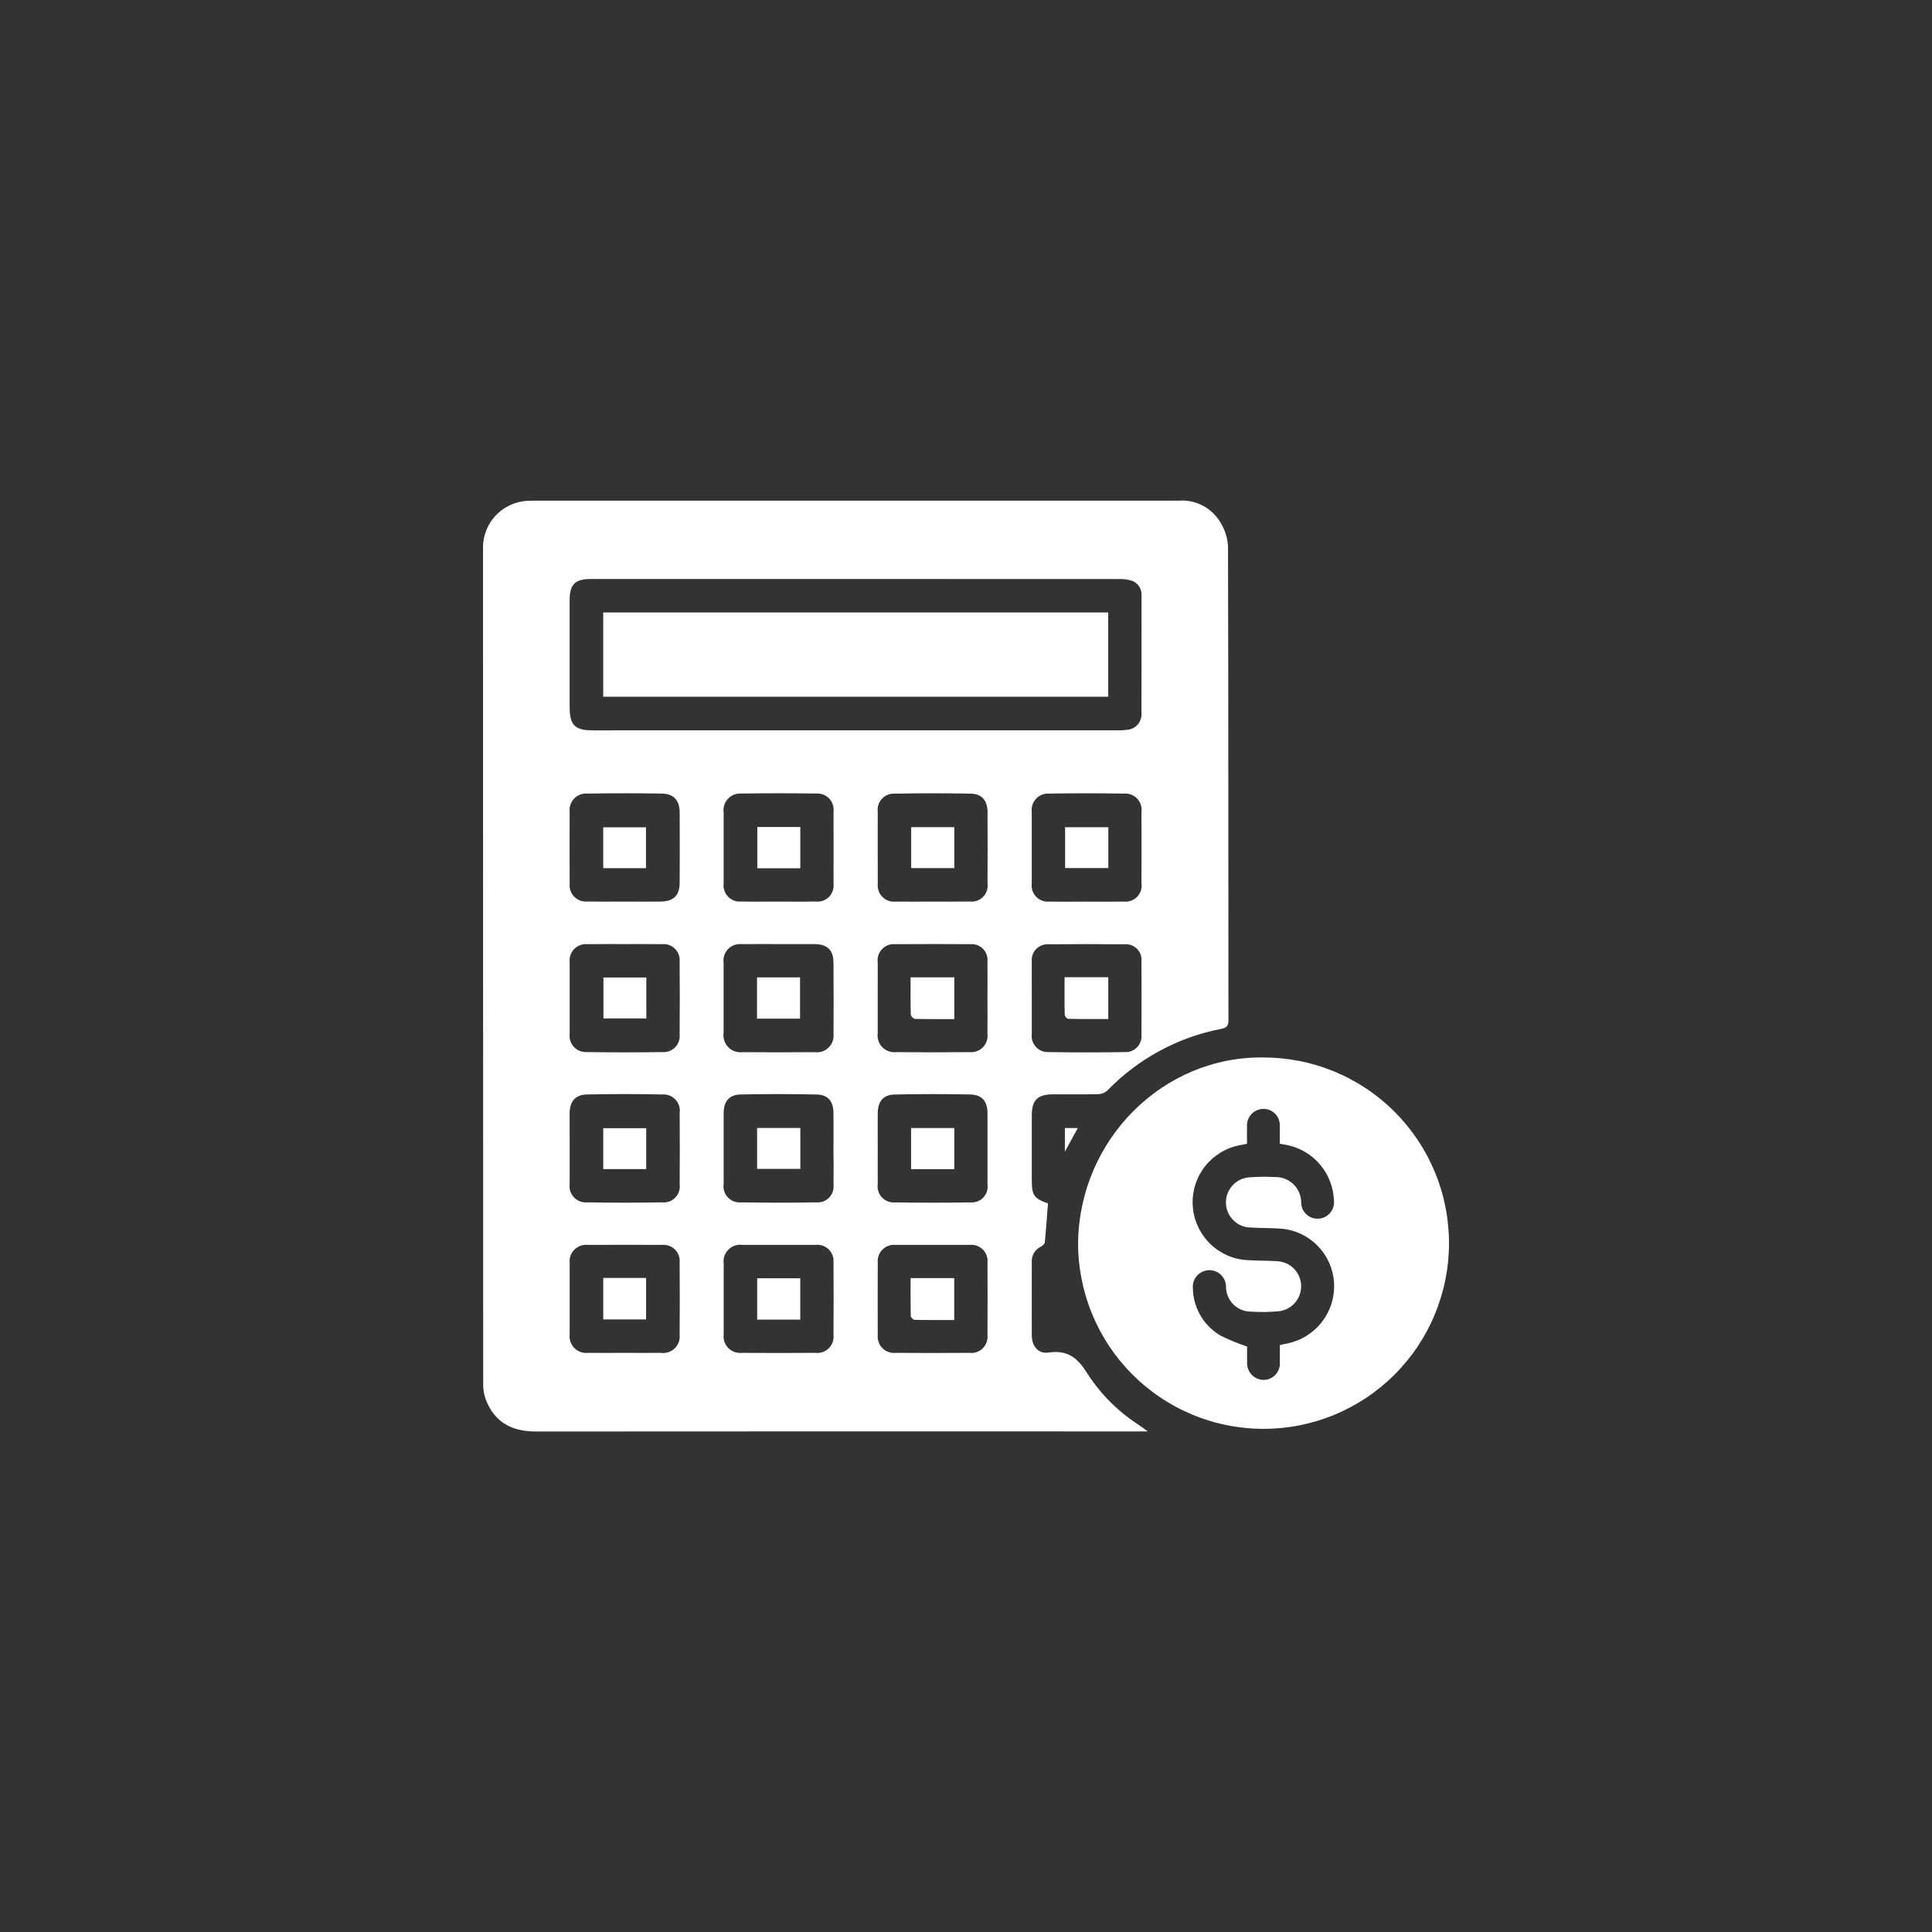 <svg width="50" height="50" viewBox="0 0 50 50" fill="none" xmlns="http://www.w3.org/2000/svg">
<rect x="0" y="0" width="50" height="50" fill="#333333" stroke="none"/>
<path d="M28.146 35.555C27.898 35.148 27.632 34.928 27.133 35.004C26.871 35.045 26.704 34.836 26.703 34.56C26.7 33.929 26.703 33.298 26.703 32.667C26.7 32.626 26.703 32.584 26.712 32.544C26.722 32.503 26.737 32.465 26.758 32.428C26.779 32.392 26.805 32.36 26.836 32.332C26.867 32.303 26.901 32.281 26.939 32.263C26.981 32.24 27.035 32.194 27.039 32.153C27.073 31.818 27.096 31.48 27.122 31.145C26.755 31.012 26.703 30.936 26.703 30.533C26.703 29.978 26.703 29.424 26.703 28.869C26.703 28.47 26.849 28.323 27.256 28.321C27.644 28.319 28.032 28.326 28.419 28.317C28.508 28.315 28.586 28.285 28.654 28.227C28.851 28.023 29.063 27.834 29.29 27.662C29.516 27.49 29.754 27.336 30.004 27.201C30.254 27.065 30.513 26.949 30.78 26.853C31.047 26.757 31.321 26.682 31.6 26.628C31.738 26.602 31.792 26.557 31.792 26.404C31.787 22.321 31.792 18.238 31.781 14.154C31.771 13.938 31.711 13.737 31.602 13.55C31.549 13.454 31.483 13.367 31.405 13.29C31.327 13.212 31.24 13.147 31.144 13.094C31.047 13.042 30.945 13.004 30.837 12.98C30.73 12.957 30.622 12.949 30.512 12.957C24.931 12.959 19.35 12.959 13.769 12.958C13.721 12.958 13.672 12.96 13.624 12.963C13.55 12.968 13.477 12.98 13.405 12.999C13.332 13.018 13.263 13.043 13.195 13.075C13.128 13.107 13.064 13.144 13.003 13.188C12.943 13.231 12.887 13.28 12.835 13.334C12.784 13.388 12.738 13.446 12.697 13.508C12.656 13.571 12.622 13.637 12.593 13.705C12.564 13.774 12.542 13.845 12.526 13.918C12.511 13.991 12.502 14.065 12.5 14.139C12.5 21.378 12.502 28.616 12.505 35.853C12.509 36.028 12.55 36.193 12.628 36.349C12.877 36.863 13.317 37.047 13.87 37.047C19.063 37.044 24.256 37.042 29.449 37.045H29.705C29.596 36.965 29.538 36.922 29.477 36.88C28.939 36.533 28.495 36.092 28.146 35.555ZM29.541 26.777C29.544 26.807 29.544 26.836 29.54 26.866C29.537 26.895 29.53 26.924 29.52 26.953C29.51 26.981 29.498 27.008 29.482 27.033C29.467 27.059 29.448 27.082 29.428 27.104C29.407 27.125 29.384 27.144 29.359 27.16C29.334 27.177 29.308 27.191 29.281 27.201C29.253 27.212 29.224 27.219 29.195 27.224C29.165 27.228 29.135 27.23 29.106 27.228C28.448 27.238 27.791 27.238 27.134 27.228C27.104 27.229 27.073 27.227 27.043 27.222C27.013 27.216 26.984 27.208 26.956 27.196C26.927 27.184 26.901 27.17 26.876 27.152C26.851 27.134 26.828 27.114 26.807 27.091C26.787 27.069 26.769 27.044 26.754 27.017C26.738 26.991 26.727 26.963 26.717 26.934C26.708 26.904 26.703 26.875 26.7 26.844C26.698 26.814 26.698 26.783 26.703 26.753C26.701 26.441 26.703 26.129 26.703 25.818C26.703 25.506 26.7 25.194 26.703 24.883C26.7 24.853 26.7 24.823 26.704 24.794C26.708 24.765 26.714 24.736 26.724 24.708C26.734 24.68 26.747 24.653 26.763 24.628C26.778 24.603 26.797 24.58 26.818 24.559C26.838 24.538 26.861 24.519 26.886 24.503C26.911 24.486 26.937 24.473 26.965 24.463C26.993 24.452 27.021 24.445 27.05 24.441C27.08 24.436 27.109 24.436 27.139 24.438C27.796 24.432 28.453 24.432 29.11 24.438C29.14 24.436 29.169 24.436 29.198 24.441C29.228 24.445 29.256 24.453 29.284 24.463C29.312 24.474 29.338 24.488 29.363 24.504C29.387 24.521 29.41 24.54 29.431 24.561C29.451 24.583 29.469 24.606 29.485 24.631C29.5 24.657 29.512 24.684 29.522 24.712C29.532 24.74 29.538 24.769 29.541 24.799C29.544 24.828 29.544 24.858 29.541 24.887C29.544 25.517 29.544 26.147 29.541 26.777ZM29.541 22.863C29.546 22.894 29.547 22.925 29.544 22.957C29.541 22.988 29.535 23.019 29.525 23.049C29.515 23.079 29.503 23.107 29.486 23.134C29.47 23.161 29.451 23.186 29.429 23.209C29.407 23.231 29.383 23.251 29.356 23.269C29.33 23.286 29.302 23.299 29.272 23.31C29.243 23.321 29.212 23.328 29.181 23.332C29.15 23.336 29.118 23.336 29.087 23.332C28.762 23.339 28.436 23.334 28.112 23.334C27.794 23.334 27.475 23.339 27.157 23.333C27.126 23.336 27.095 23.335 27.063 23.332C27.032 23.328 27.002 23.32 26.972 23.31C26.942 23.299 26.915 23.285 26.888 23.268C26.862 23.251 26.837 23.231 26.816 23.208C26.794 23.186 26.775 23.161 26.759 23.134C26.742 23.107 26.729 23.079 26.719 23.049C26.71 23.019 26.703 22.988 26.7 22.957C26.697 22.925 26.698 22.894 26.702 22.863C26.701 22.247 26.701 21.63 26.702 21.014C26.698 20.982 26.698 20.951 26.701 20.92C26.704 20.888 26.71 20.858 26.72 20.828C26.73 20.797 26.743 20.769 26.759 20.742C26.776 20.715 26.795 20.69 26.817 20.667C26.838 20.644 26.862 20.624 26.889 20.607C26.915 20.589 26.943 20.575 26.972 20.564C27.002 20.553 27.032 20.545 27.064 20.541C27.095 20.537 27.126 20.536 27.158 20.538C27.8 20.528 28.444 20.528 29.088 20.538C29.119 20.536 29.15 20.536 29.182 20.541C29.213 20.545 29.243 20.552 29.273 20.564C29.302 20.575 29.33 20.589 29.356 20.607C29.383 20.624 29.407 20.644 29.429 20.667C29.45 20.69 29.469 20.715 29.485 20.742C29.502 20.769 29.515 20.798 29.524 20.828C29.534 20.858 29.541 20.888 29.543 20.92C29.546 20.951 29.546 20.983 29.541 21.014C29.544 21.63 29.544 22.247 29.541 22.863ZM17.589 34.545C17.592 34.577 17.592 34.609 17.588 34.642C17.584 34.673 17.576 34.705 17.565 34.735C17.554 34.766 17.539 34.794 17.522 34.822C17.504 34.849 17.484 34.873 17.46 34.896C17.437 34.918 17.412 34.938 17.384 34.955C17.356 34.971 17.327 34.985 17.296 34.995C17.266 35.005 17.234 35.011 17.202 35.014C17.17 35.017 17.138 35.016 17.106 35.012C16.788 35.015 16.469 35.012 16.151 35.012C15.84 35.012 15.528 35.015 15.217 35.012C15.185 35.015 15.153 35.015 15.12 35.012C15.089 35.008 15.057 35.001 15.027 34.99C14.996 34.979 14.967 34.965 14.94 34.947C14.913 34.93 14.888 34.91 14.865 34.887C14.842 34.864 14.822 34.839 14.805 34.811C14.788 34.784 14.774 34.755 14.764 34.724C14.753 34.694 14.746 34.662 14.742 34.63C14.739 34.598 14.739 34.566 14.743 34.534C14.741 33.917 14.741 33.3 14.743 32.684C14.74 32.653 14.74 32.621 14.744 32.59C14.747 32.559 14.755 32.528 14.765 32.499C14.776 32.469 14.79 32.441 14.806 32.414C14.823 32.388 14.842 32.363 14.865 32.341C14.887 32.319 14.911 32.299 14.938 32.283C14.964 32.266 14.993 32.252 15.022 32.241C15.052 32.231 15.082 32.223 15.113 32.219C15.144 32.215 15.176 32.215 15.207 32.218C15.85 32.215 16.494 32.215 17.137 32.218C17.168 32.215 17.198 32.216 17.229 32.22C17.259 32.224 17.288 32.231 17.317 32.242C17.346 32.252 17.373 32.266 17.399 32.282C17.425 32.299 17.449 32.318 17.471 32.34C17.492 32.362 17.511 32.386 17.527 32.411C17.544 32.437 17.557 32.465 17.567 32.494C17.578 32.523 17.584 32.552 17.588 32.583C17.592 32.613 17.592 32.644 17.589 32.675C17.594 33.298 17.594 33.922 17.589 34.545ZM14.742 28.812C14.744 28.509 14.886 28.331 15.187 28.325C15.837 28.311 16.487 28.311 17.138 28.325C17.169 28.322 17.201 28.323 17.232 28.328C17.263 28.332 17.294 28.34 17.323 28.351C17.353 28.362 17.381 28.377 17.407 28.395C17.434 28.412 17.457 28.433 17.48 28.456C17.501 28.479 17.52 28.504 17.536 28.531C17.552 28.559 17.565 28.588 17.575 28.618C17.584 28.648 17.59 28.679 17.593 28.71C17.595 28.742 17.594 28.774 17.59 28.805C17.594 29.421 17.594 30.038 17.59 30.654C17.594 30.685 17.594 30.715 17.591 30.746C17.588 30.776 17.582 30.806 17.572 30.835C17.562 30.865 17.55 30.892 17.534 30.918C17.518 30.945 17.499 30.969 17.478 30.991C17.457 31.013 17.434 31.033 17.408 31.05C17.383 31.067 17.355 31.081 17.327 31.091C17.298 31.102 17.268 31.11 17.238 31.114C17.208 31.119 17.177 31.12 17.147 31.117C16.497 31.128 15.846 31.128 15.196 31.117C15.165 31.12 15.133 31.119 15.102 31.115C15.071 31.11 15.04 31.103 15.011 31.091C14.981 31.08 14.953 31.066 14.927 31.049C14.901 31.031 14.877 31.011 14.855 30.988C14.833 30.965 14.814 30.94 14.798 30.913C14.782 30.886 14.769 30.857 14.759 30.827C14.75 30.797 14.743 30.766 14.741 30.735C14.738 30.703 14.739 30.672 14.743 30.64C14.741 30.329 14.743 30.017 14.743 29.705C14.742 29.408 14.741 29.11 14.742 28.812ZM17.589 26.777C17.592 26.806 17.591 26.836 17.587 26.866C17.584 26.896 17.577 26.925 17.567 26.953C17.557 26.981 17.544 27.008 17.528 27.033C17.513 27.059 17.494 27.082 17.474 27.104C17.453 27.125 17.43 27.144 17.405 27.16C17.38 27.177 17.353 27.191 17.325 27.201C17.297 27.212 17.269 27.219 17.239 27.224C17.21 27.228 17.18 27.23 17.15 27.228C16.493 27.237 15.836 27.237 15.179 27.228C15.148 27.229 15.118 27.227 15.088 27.222C15.057 27.216 15.028 27.208 14.999 27.196C14.971 27.184 14.944 27.17 14.919 27.152C14.894 27.135 14.871 27.115 14.85 27.092C14.83 27.069 14.812 27.045 14.796 27.018C14.781 26.991 14.769 26.964 14.759 26.934C14.75 26.905 14.744 26.875 14.741 26.845C14.739 26.814 14.739 26.784 14.743 26.753C14.741 26.137 14.741 25.52 14.743 24.904C14.739 24.872 14.739 24.841 14.743 24.81C14.746 24.778 14.753 24.748 14.763 24.718C14.774 24.688 14.787 24.66 14.804 24.633C14.82 24.607 14.839 24.582 14.861 24.559C14.884 24.537 14.908 24.517 14.934 24.5C14.961 24.483 14.989 24.469 15.018 24.459C15.048 24.448 15.078 24.44 15.11 24.436C15.141 24.432 15.172 24.432 15.203 24.435C15.528 24.43 15.853 24.433 16.178 24.433C16.497 24.433 16.815 24.43 17.133 24.435C17.164 24.432 17.194 24.432 17.224 24.436C17.255 24.439 17.285 24.446 17.313 24.456C17.342 24.466 17.37 24.48 17.396 24.496C17.422 24.512 17.446 24.531 17.468 24.553C17.489 24.574 17.508 24.598 17.525 24.624C17.542 24.649 17.555 24.677 17.566 24.706C17.576 24.735 17.583 24.764 17.587 24.794C17.591 24.825 17.592 24.855 17.589 24.886C17.594 25.516 17.594 26.146 17.589 26.777ZM14.743 21.015C14.739 20.983 14.739 20.952 14.742 20.921C14.745 20.889 14.751 20.858 14.762 20.828C14.772 20.798 14.785 20.77 14.801 20.743C14.818 20.716 14.836 20.691 14.858 20.668C14.88 20.645 14.904 20.625 14.93 20.607C14.957 20.59 14.985 20.576 15.014 20.564C15.044 20.553 15.074 20.545 15.105 20.541C15.137 20.536 15.168 20.535 15.2 20.538C15.843 20.527 16.486 20.527 17.13 20.538C17.439 20.543 17.589 20.715 17.59 21.031C17.593 21.634 17.593 22.237 17.59 22.839C17.589 23.177 17.434 23.329 17.092 23.333C16.781 23.336 16.47 23.333 16.158 23.333C15.84 23.333 15.522 23.337 15.204 23.331C15.172 23.334 15.141 23.333 15.11 23.329C15.079 23.325 15.048 23.318 15.019 23.308C14.989 23.297 14.961 23.283 14.935 23.266C14.908 23.249 14.884 23.23 14.862 23.207C14.84 23.185 14.82 23.16 14.804 23.134C14.787 23.107 14.774 23.078 14.764 23.049C14.753 23.019 14.746 22.988 14.743 22.957C14.739 22.926 14.739 22.895 14.743 22.863C14.74 22.248 14.74 21.631 14.743 21.015ZM21.57 34.549C21.574 34.58 21.574 34.611 21.57 34.642C21.567 34.673 21.56 34.704 21.549 34.734C21.539 34.764 21.525 34.792 21.509 34.818C21.492 34.845 21.472 34.87 21.45 34.892C21.428 34.914 21.403 34.934 21.377 34.95C21.35 34.967 21.322 34.98 21.292 34.991C21.263 35.001 21.232 35.008 21.201 35.012C21.17 35.015 21.139 35.015 21.107 35.012C20.471 35.016 19.834 35.016 19.198 35.012C19.166 35.015 19.134 35.015 19.102 35.011C19.07 35.007 19.038 35 19.008 34.989C18.977 34.978 18.949 34.964 18.921 34.946C18.894 34.929 18.869 34.908 18.847 34.885C18.824 34.862 18.805 34.837 18.788 34.809C18.771 34.781 18.757 34.752 18.747 34.721C18.737 34.69 18.73 34.659 18.727 34.627C18.724 34.594 18.725 34.562 18.729 34.53C18.727 33.921 18.727 33.311 18.729 32.701C18.724 32.669 18.724 32.636 18.727 32.602C18.73 32.569 18.737 32.537 18.748 32.505C18.759 32.474 18.773 32.444 18.791 32.416C18.808 32.388 18.829 32.362 18.852 32.339C18.876 32.315 18.902 32.295 18.93 32.278C18.959 32.26 18.988 32.246 19.02 32.235C19.052 32.225 19.084 32.218 19.117 32.215C19.15 32.212 19.183 32.213 19.216 32.218C19.527 32.215 19.838 32.218 20.15 32.218C20.468 32.218 20.786 32.215 21.104 32.218C21.136 32.214 21.167 32.214 21.198 32.217C21.23 32.221 21.26 32.227 21.29 32.237C21.319 32.248 21.348 32.261 21.374 32.278C21.401 32.294 21.426 32.313 21.448 32.336C21.47 32.358 21.49 32.382 21.507 32.409C21.524 32.435 21.538 32.463 21.548 32.493C21.559 32.523 21.566 32.553 21.57 32.584C21.573 32.616 21.573 32.647 21.57 32.678C21.575 33.302 21.575 33.925 21.57 34.549ZM21.57 30.653C21.574 30.683 21.575 30.714 21.572 30.744C21.569 30.775 21.563 30.805 21.554 30.834C21.544 30.863 21.532 30.891 21.516 30.917C21.5 30.944 21.482 30.968 21.461 30.991C21.439 31.013 21.416 31.032 21.391 31.05C21.365 31.067 21.338 31.081 21.309 31.091C21.281 31.102 21.251 31.11 21.221 31.115C21.19 31.119 21.16 31.12 21.129 31.117C20.48 31.128 19.829 31.128 19.179 31.117C19.148 31.12 19.116 31.12 19.085 31.115C19.054 31.111 19.023 31.103 18.994 31.092C18.964 31.081 18.936 31.067 18.91 31.049C18.884 31.032 18.86 31.012 18.838 30.989C18.816 30.966 18.797 30.941 18.781 30.913C18.765 30.886 18.752 30.858 18.743 30.827C18.733 30.797 18.727 30.767 18.725 30.735C18.722 30.703 18.723 30.672 18.728 30.641C18.726 30.032 18.726 29.422 18.728 28.812C18.728 28.506 18.868 28.331 19.17 28.325C19.826 28.311 20.484 28.311 21.141 28.326C21.433 28.333 21.567 28.505 21.57 28.803C21.574 29.115 21.57 29.426 21.57 29.738C21.573 30.043 21.576 30.348 21.572 30.653H21.57ZM21.57 26.742C21.575 26.775 21.575 26.808 21.572 26.842C21.569 26.875 21.562 26.907 21.552 26.939C21.541 26.971 21.527 27 21.51 27.029C21.492 27.057 21.472 27.083 21.448 27.107C21.425 27.13 21.399 27.151 21.371 27.169C21.343 27.186 21.312 27.2 21.281 27.211C21.25 27.222 21.217 27.229 21.184 27.232C21.151 27.235 21.118 27.234 21.085 27.23C20.462 27.235 19.84 27.235 19.217 27.23C19.183 27.234 19.149 27.234 19.115 27.231C19.081 27.227 19.049 27.22 19.016 27.208C18.984 27.197 18.954 27.182 18.925 27.164C18.896 27.145 18.87 27.124 18.846 27.099C18.822 27.075 18.802 27.048 18.784 27.018C18.767 26.989 18.753 26.958 18.743 26.926C18.732 26.893 18.726 26.86 18.723 26.826C18.72 26.792 18.722 26.758 18.727 26.724C18.726 26.122 18.726 25.519 18.727 24.916C18.723 24.884 18.722 24.852 18.725 24.82C18.727 24.788 18.734 24.756 18.744 24.726C18.754 24.695 18.767 24.665 18.784 24.638C18.8 24.61 18.82 24.585 18.843 24.561C18.865 24.538 18.89 24.518 18.917 24.5C18.944 24.483 18.973 24.468 19.003 24.457C19.034 24.447 19.065 24.439 19.097 24.435C19.129 24.431 19.161 24.431 19.193 24.434C19.512 24.43 19.83 24.433 20.148 24.433C20.459 24.433 20.77 24.431 21.082 24.433C21.415 24.438 21.568 24.587 21.57 24.913C21.574 25.523 21.575 26.133 21.572 26.742H21.57ZM21.57 22.864C21.574 22.896 21.575 22.927 21.572 22.958C21.569 22.99 21.562 23.02 21.552 23.05C21.543 23.08 21.529 23.109 21.513 23.136C21.497 23.163 21.477 23.187 21.455 23.21C21.433 23.232 21.409 23.252 21.382 23.269C21.356 23.286 21.328 23.3 21.298 23.31C21.268 23.321 21.238 23.328 21.206 23.331C21.175 23.335 21.144 23.335 21.112 23.331C20.788 23.338 20.462 23.333 20.137 23.333C19.819 23.333 19.501 23.338 19.183 23.331C19.151 23.334 19.12 23.334 19.089 23.33C19.058 23.326 19.027 23.318 18.998 23.307C18.969 23.296 18.941 23.282 18.914 23.265C18.888 23.248 18.864 23.228 18.842 23.205C18.82 23.183 18.801 23.158 18.785 23.131C18.769 23.104 18.756 23.075 18.746 23.045C18.736 23.015 18.729 22.985 18.726 22.954C18.723 22.922 18.724 22.891 18.728 22.86C18.726 22.25 18.726 21.641 18.728 21.032C18.723 20.999 18.722 20.967 18.724 20.934C18.727 20.902 18.733 20.871 18.742 20.84C18.752 20.809 18.765 20.779 18.781 20.751C18.797 20.723 18.816 20.697 18.839 20.673C18.861 20.649 18.885 20.628 18.912 20.61C18.939 20.592 18.967 20.577 18.997 20.565C19.028 20.553 19.059 20.545 19.091 20.541C19.123 20.536 19.155 20.535 19.187 20.537C19.831 20.527 20.474 20.527 21.117 20.537C21.149 20.535 21.18 20.535 21.212 20.54C21.243 20.544 21.273 20.552 21.303 20.563C21.332 20.574 21.36 20.588 21.387 20.606C21.413 20.623 21.437 20.644 21.459 20.666C21.481 20.689 21.5 20.714 21.516 20.741C21.532 20.769 21.545 20.798 21.554 20.828C21.564 20.858 21.57 20.889 21.573 20.92C21.576 20.951 21.575 20.983 21.571 21.014C21.574 21.631 21.574 22.248 21.572 22.864H21.57ZM15.354 18.902C14.872 18.902 14.742 18.77 14.742 18.285V15.541C14.742 15.122 14.879 14.984 15.304 14.984C17.587 14.983 19.871 14.983 22.155 14.984C24.418 14.984 26.681 14.985 28.945 14.986C29.069 14.98 29.191 14.996 29.309 15.035C29.346 15.051 29.38 15.072 29.41 15.097C29.441 15.124 29.467 15.154 29.488 15.188C29.509 15.223 29.524 15.259 29.533 15.298C29.543 15.338 29.546 15.377 29.542 15.417C29.542 16.429 29.544 17.441 29.541 18.453C29.543 18.48 29.543 18.506 29.54 18.533C29.536 18.56 29.531 18.587 29.522 18.612C29.514 18.638 29.503 18.662 29.489 18.686C29.476 18.709 29.461 18.731 29.443 18.752C29.425 18.772 29.405 18.79 29.384 18.807C29.362 18.823 29.34 18.837 29.315 18.849C29.291 18.86 29.266 18.87 29.239 18.876C29.213 18.883 29.187 18.887 29.16 18.888C29.084 18.899 29.009 18.903 28.933 18.901C24.406 18.902 19.88 18.902 15.354 18.902ZM22.716 24.919C22.711 24.887 22.71 24.855 22.712 24.823C22.714 24.791 22.721 24.759 22.73 24.728C22.74 24.697 22.753 24.668 22.77 24.64C22.786 24.612 22.805 24.586 22.828 24.563C22.85 24.54 22.875 24.519 22.902 24.501C22.929 24.484 22.958 24.469 22.988 24.458C23.019 24.447 23.05 24.439 23.082 24.436C23.114 24.432 23.146 24.432 23.178 24.435C23.822 24.431 24.465 24.431 25.108 24.435C25.139 24.433 25.169 24.433 25.199 24.437C25.23 24.441 25.259 24.448 25.288 24.459C25.317 24.469 25.343 24.482 25.369 24.499C25.395 24.515 25.419 24.535 25.44 24.556C25.461 24.578 25.48 24.602 25.496 24.628C25.512 24.654 25.525 24.681 25.535 24.71C25.545 24.739 25.552 24.769 25.555 24.799C25.559 24.829 25.559 24.86 25.555 24.89C25.559 25.202 25.555 25.513 25.555 25.825C25.555 26.137 25.558 26.448 25.555 26.76C25.559 26.791 25.559 26.823 25.555 26.854C25.552 26.886 25.545 26.916 25.535 26.946C25.524 26.976 25.511 27.004 25.495 27.031C25.478 27.058 25.459 27.082 25.436 27.105C25.415 27.127 25.39 27.147 25.364 27.164C25.337 27.181 25.309 27.195 25.279 27.205C25.25 27.216 25.219 27.223 25.188 27.227C25.157 27.231 25.125 27.232 25.094 27.229C24.458 27.236 23.822 27.236 23.185 27.229C23.153 27.232 23.121 27.232 23.089 27.228C23.057 27.224 23.025 27.216 22.995 27.205C22.965 27.195 22.936 27.18 22.909 27.163C22.881 27.145 22.857 27.125 22.834 27.102C22.811 27.078 22.791 27.053 22.774 27.025C22.758 26.998 22.744 26.969 22.734 26.938C22.724 26.907 22.717 26.876 22.714 26.843C22.71 26.811 22.711 26.779 22.715 26.747C22.714 26.137 22.714 25.529 22.716 24.919ZM22.716 21.009C22.712 20.979 22.711 20.948 22.714 20.918C22.717 20.887 22.723 20.857 22.733 20.828C22.742 20.798 22.755 20.77 22.77 20.744C22.786 20.717 22.804 20.693 22.826 20.671C22.847 20.648 22.87 20.628 22.895 20.611C22.921 20.594 22.948 20.579 22.976 20.568C23.005 20.556 23.035 20.549 23.065 20.544C23.095 20.539 23.126 20.538 23.157 20.54C23.813 20.527 24.47 20.527 25.128 20.54C25.415 20.546 25.556 20.721 25.557 21.017C25.56 21.633 25.56 22.25 25.557 22.866C25.561 22.897 25.562 22.928 25.559 22.96C25.556 22.991 25.549 23.022 25.539 23.052C25.529 23.082 25.516 23.11 25.5 23.137C25.483 23.164 25.464 23.188 25.442 23.21C25.42 23.233 25.395 23.253 25.369 23.27C25.342 23.287 25.314 23.3 25.284 23.311C25.255 23.321 25.224 23.328 25.193 23.332C25.162 23.335 25.131 23.335 25.099 23.331C24.774 23.337 24.449 23.333 24.124 23.333C23.812 23.333 23.501 23.337 23.19 23.333C23.158 23.337 23.126 23.337 23.094 23.334C23.061 23.331 23.03 23.324 22.999 23.314C22.969 23.303 22.94 23.29 22.912 23.273C22.885 23.255 22.86 23.235 22.837 23.212C22.814 23.19 22.794 23.164 22.777 23.137C22.76 23.109 22.746 23.08 22.736 23.05C22.726 23.019 22.719 22.988 22.716 22.955C22.713 22.923 22.713 22.891 22.717 22.859C22.715 22.242 22.714 21.625 22.716 21.009ZM22.716 28.813C22.717 28.505 22.854 28.332 23.157 28.326C23.807 28.311 24.458 28.312 25.108 28.325C25.413 28.331 25.555 28.499 25.556 28.804C25.558 29.421 25.558 30.037 25.556 30.654C25.56 30.684 25.561 30.715 25.559 30.745C25.556 30.776 25.55 30.806 25.541 30.835C25.531 30.864 25.519 30.892 25.503 30.919C25.487 30.945 25.469 30.97 25.448 30.992C25.427 31.014 25.403 31.034 25.378 31.051C25.352 31.067 25.325 31.081 25.297 31.092C25.268 31.103 25.238 31.111 25.208 31.115C25.177 31.119 25.147 31.12 25.116 31.118C24.466 31.128 23.816 31.128 23.166 31.118C23.134 31.121 23.103 31.12 23.072 31.116C23.041 31.111 23.01 31.104 22.98 31.092C22.951 31.081 22.923 31.067 22.897 31.05C22.871 31.032 22.847 31.012 22.825 30.989C22.803 30.966 22.784 30.941 22.768 30.913C22.753 30.886 22.74 30.858 22.731 30.827C22.721 30.797 22.715 30.766 22.713 30.735C22.71 30.703 22.711 30.672 22.716 30.641C22.714 30.329 22.716 30.017 22.716 29.706C22.715 29.408 22.714 29.111 22.716 28.813ZM25.556 34.551C25.559 34.582 25.559 34.613 25.555 34.645C25.552 34.676 25.545 34.706 25.534 34.736C25.524 34.766 25.51 34.794 25.493 34.82C25.476 34.847 25.457 34.871 25.434 34.894C25.412 34.916 25.388 34.935 25.361 34.952C25.334 34.968 25.306 34.982 25.276 34.992C25.246 35.002 25.216 35.009 25.184 35.013C25.153 35.016 25.122 35.016 25.091 35.012C24.455 35.016 23.818 35.016 23.181 35.012C23.15 35.015 23.119 35.015 23.088 35.012C23.056 35.008 23.026 35.001 22.996 34.99C22.967 34.98 22.939 34.966 22.912 34.95C22.885 34.933 22.861 34.914 22.839 34.891C22.816 34.869 22.797 34.845 22.78 34.818C22.763 34.792 22.75 34.764 22.739 34.734C22.728 34.704 22.721 34.674 22.717 34.643C22.713 34.612 22.713 34.581 22.716 34.549C22.714 33.926 22.714 33.302 22.716 32.679C22.713 32.648 22.714 32.616 22.718 32.585C22.722 32.554 22.729 32.524 22.74 32.494C22.75 32.465 22.764 32.436 22.781 32.41C22.798 32.383 22.818 32.359 22.84 32.337C22.863 32.315 22.887 32.296 22.914 32.279C22.94 32.263 22.968 32.249 22.998 32.239C23.028 32.229 23.058 32.222 23.089 32.218C23.121 32.215 23.152 32.215 23.183 32.218C23.501 32.215 23.819 32.218 24.138 32.218C24.456 32.218 24.774 32.215 25.092 32.218C25.123 32.215 25.155 32.215 25.186 32.218C25.217 32.221 25.248 32.228 25.277 32.239C25.307 32.249 25.335 32.262 25.362 32.279C25.389 32.296 25.413 32.315 25.435 32.337C25.458 32.36 25.477 32.384 25.494 32.411C25.511 32.437 25.524 32.466 25.535 32.495C25.545 32.525 25.552 32.555 25.556 32.587C25.559 32.618 25.559 32.649 25.556 32.681C25.559 33.304 25.559 33.927 25.556 34.551ZM32.713 27.367C30.107 27.325 27.937 29.484 27.901 32.157C27.9 32.315 27.907 32.472 27.922 32.628C27.937 32.785 27.96 32.941 27.99 33.095C28.02 33.249 28.058 33.402 28.103 33.553C28.148 33.704 28.2 33.852 28.26 33.998C28.32 34.143 28.386 34.285 28.46 34.425C28.534 34.563 28.614 34.699 28.701 34.83C28.788 34.961 28.881 35.088 28.98 35.21C29.08 35.332 29.185 35.448 29.296 35.56C29.407 35.672 29.522 35.778 29.644 35.878C29.765 35.978 29.891 36.073 30.021 36.16C30.151 36.248 30.286 36.329 30.424 36.404C30.563 36.479 30.705 36.546 30.85 36.607C30.994 36.668 31.142 36.721 31.293 36.767C31.443 36.814 31.595 36.852 31.749 36.883C31.903 36.915 32.059 36.938 32.215 36.954C32.371 36.97 32.528 36.978 32.686 36.979C32.843 36.979 32.999 36.972 33.156 36.957C33.313 36.942 33.468 36.92 33.622 36.889C33.776 36.859 33.929 36.821 34.08 36.776C34.23 36.731 34.378 36.678 34.524 36.619C34.669 36.559 34.811 36.492 34.95 36.418C35.089 36.344 35.224 36.264 35.355 36.177C35.486 36.09 35.612 35.996 35.734 35.897C35.856 35.797 35.973 35.692 36.084 35.581C36.196 35.47 36.301 35.354 36.401 35.233C36.502 35.111 36.596 34.985 36.683 34.855C36.771 34.724 36.852 34.589 36.927 34.451C37.001 34.312 37.069 34.17 37.129 34.025C37.19 33.88 37.243 33.732 37.289 33.581C37.335 33.431 37.374 33.279 37.405 33.124C37.436 32.97 37.46 32.814 37.476 32.658C37.491 32.502 37.5 32.344 37.5 32.187C37.501 32.029 37.493 31.872 37.478 31.716C37.463 31.559 37.441 31.403 37.41 31.249C37.38 31.094 37.343 30.942 37.297 30.791C37.252 30.64 37.2 30.492 37.14 30.347C37.08 30.201 37.013 30.059 36.94 29.92C36.866 29.781 36.785 29.645 36.698 29.514C36.611 29.383 36.518 29.257 36.419 29.135C36.319 29.013 36.215 28.896 36.103 28.785C35.993 28.673 35.877 28.567 35.755 28.467C35.634 28.366 35.508 28.272 35.378 28.185C35.247 28.097 35.113 28.016 34.974 27.941C34.836 27.866 34.694 27.799 34.549 27.738C34.404 27.678 34.256 27.624 34.106 27.578C33.955 27.532 33.803 27.493 33.649 27.462C33.495 27.431 33.34 27.408 33.184 27.392C33.027 27.376 32.87 27.368 32.713 27.367ZM33.328 34.766C33.267 34.777 33.207 34.792 33.122 34.811C33.122 34.962 33.125 35.112 33.122 35.262C33.124 35.291 33.123 35.319 33.119 35.348C33.115 35.377 33.108 35.404 33.098 35.431C33.089 35.458 33.076 35.484 33.061 35.509C33.046 35.533 33.029 35.556 33.01 35.577C32.99 35.598 32.969 35.617 32.945 35.634C32.922 35.65 32.897 35.664 32.871 35.676C32.844 35.688 32.817 35.696 32.789 35.703C32.761 35.709 32.733 35.712 32.704 35.712C32.675 35.712 32.645 35.709 32.617 35.703C32.588 35.696 32.56 35.687 32.533 35.676C32.506 35.664 32.48 35.649 32.456 35.632C32.432 35.615 32.41 35.596 32.39 35.574C32.37 35.552 32.352 35.529 32.337 35.504C32.321 35.478 32.309 35.452 32.299 35.424C32.289 35.396 32.282 35.368 32.278 35.339C32.274 35.309 32.273 35.28 32.275 35.25C32.272 35.106 32.275 34.959 32.275 34.848C32.038 34.77 31.809 34.675 31.587 34.565C31.48 34.502 31.383 34.427 31.295 34.34C31.207 34.252 31.132 34.155 31.07 34.048C31.007 33.942 30.959 33.828 30.925 33.709C30.892 33.59 30.874 33.469 30.872 33.345C30.869 33.316 30.869 33.287 30.872 33.258C30.875 33.23 30.881 33.201 30.889 33.174C30.898 33.146 30.909 33.12 30.923 33.094C30.937 33.069 30.953 33.045 30.972 33.023C30.991 33.001 31.012 32.981 31.034 32.964C31.057 32.946 31.081 32.93 31.107 32.917C31.133 32.904 31.16 32.894 31.188 32.887C31.216 32.879 31.244 32.874 31.273 32.873C31.302 32.871 31.33 32.872 31.359 32.876C31.388 32.88 31.416 32.887 31.443 32.897C31.47 32.906 31.496 32.919 31.521 32.933C31.546 32.948 31.569 32.965 31.59 32.985C31.611 33.005 31.63 33.026 31.647 33.05C31.665 33.073 31.679 33.098 31.691 33.124C31.703 33.151 31.712 33.178 31.718 33.206C31.725 33.234 31.729 33.263 31.729 33.292C31.729 33.334 31.732 33.376 31.74 33.419C31.748 33.46 31.759 33.501 31.776 33.541C31.791 33.58 31.811 33.618 31.834 33.654C31.858 33.689 31.884 33.722 31.914 33.753C31.944 33.783 31.977 33.81 32.012 33.834C32.047 33.858 32.085 33.878 32.124 33.895C32.163 33.911 32.204 33.923 32.245 33.932C32.287 33.94 32.33 33.944 32.372 33.944C32.607 33.961 32.842 33.958 33.076 33.936C33.117 33.933 33.158 33.926 33.197 33.915C33.237 33.904 33.276 33.889 33.313 33.871C33.35 33.853 33.385 33.831 33.417 33.806C33.45 33.781 33.48 33.753 33.508 33.722C33.535 33.692 33.559 33.659 33.581 33.623C33.602 33.588 33.62 33.551 33.634 33.512C33.648 33.473 33.658 33.434 33.665 33.393C33.672 33.352 33.674 33.311 33.673 33.27C33.672 33.229 33.667 33.188 33.658 33.148C33.649 33.107 33.636 33.068 33.62 33.03C33.603 32.992 33.584 32.956 33.56 32.922C33.537 32.888 33.511 32.856 33.482 32.828C33.453 32.798 33.421 32.773 33.386 32.749C33.352 32.726 33.316 32.707 33.278 32.691C33.24 32.675 33.201 32.662 33.161 32.654C33.121 32.645 33.08 32.64 33.039 32.639C32.748 32.621 32.458 32.631 32.169 32.603C32.082 32.591 31.996 32.572 31.912 32.545C31.828 32.519 31.747 32.485 31.669 32.444C31.591 32.403 31.517 32.356 31.448 32.302C31.378 32.248 31.313 32.188 31.254 32.123C31.195 32.058 31.142 31.988 31.095 31.913C31.048 31.838 31.008 31.76 30.975 31.679C30.942 31.597 30.916 31.513 30.898 31.427C30.879 31.341 30.869 31.253 30.866 31.165C30.862 31.077 30.867 30.989 30.88 30.902C30.892 30.815 30.912 30.729 30.939 30.646C30.967 30.562 31.001 30.481 31.043 30.403C31.084 30.326 31.132 30.252 31.187 30.183C31.242 30.113 31.302 30.05 31.368 29.991C31.433 29.933 31.504 29.88 31.578 29.834C31.654 29.788 31.732 29.748 31.814 29.716C31.896 29.684 31.98 29.659 32.066 29.641C32.127 29.63 32.188 29.619 32.272 29.602C32.272 29.439 32.27 29.294 32.272 29.149C32.27 29.12 32.272 29.092 32.276 29.064C32.28 29.035 32.287 29.007 32.297 28.98C32.307 28.954 32.319 28.928 32.334 28.903C32.348 28.879 32.366 28.856 32.385 28.835C32.405 28.814 32.426 28.795 32.449 28.778C32.473 28.762 32.497 28.747 32.523 28.736C32.55 28.724 32.577 28.715 32.605 28.709C32.632 28.702 32.661 28.699 32.69 28.698C32.718 28.697 32.747 28.7 32.775 28.704C32.803 28.709 32.831 28.717 32.858 28.728C32.884 28.738 32.91 28.752 32.934 28.768C32.958 28.784 32.98 28.802 33 28.822C33.02 28.843 33.038 28.865 33.054 28.889C33.069 28.913 33.082 28.939 33.093 28.966C33.103 28.992 33.11 29.02 33.115 29.049C33.12 29.077 33.122 29.105 33.12 29.134C33.125 29.285 33.12 29.437 33.12 29.599C33.21 29.617 33.285 29.629 33.358 29.644C33.438 29.663 33.516 29.689 33.592 29.72C33.667 29.752 33.74 29.79 33.81 29.833C33.88 29.877 33.946 29.926 34.007 29.98C34.069 30.035 34.126 30.094 34.178 30.157C34.23 30.221 34.277 30.288 34.319 30.359C34.36 30.43 34.395 30.505 34.424 30.582C34.453 30.659 34.476 30.737 34.492 30.818C34.509 30.899 34.519 30.98 34.522 31.062C34.525 31.092 34.526 31.121 34.523 31.151C34.521 31.18 34.516 31.209 34.507 31.237C34.498 31.265 34.487 31.292 34.473 31.318C34.459 31.345 34.442 31.369 34.423 31.391C34.404 31.413 34.382 31.434 34.359 31.451C34.335 31.47 34.31 31.485 34.284 31.498C34.257 31.511 34.23 31.52 34.201 31.528C34.172 31.535 34.143 31.538 34.114 31.539C34.085 31.541 34.057 31.539 34.029 31.535C34 31.53 33.973 31.523 33.946 31.513C33.919 31.502 33.894 31.49 33.87 31.474C33.846 31.459 33.823 31.442 33.803 31.422C33.782 31.402 33.764 31.38 33.748 31.356C33.731 31.333 33.718 31.308 33.707 31.281C33.696 31.255 33.688 31.228 33.682 31.199C33.677 31.171 33.674 31.143 33.674 31.114C33.674 31.071 33.669 31.028 33.66 30.985C33.651 30.942 33.638 30.901 33.621 30.861C33.604 30.821 33.583 30.783 33.558 30.747C33.533 30.711 33.505 30.678 33.474 30.648C33.443 30.617 33.409 30.59 33.372 30.567C33.336 30.543 33.297 30.523 33.257 30.508C33.216 30.492 33.175 30.48 33.132 30.472C33.089 30.465 33.046 30.461 33.002 30.462C32.781 30.45 32.559 30.452 32.339 30.469C32.297 30.471 32.256 30.477 32.216 30.488C32.176 30.498 32.137 30.512 32.099 30.53C32.062 30.547 32.026 30.569 31.993 30.593C31.959 30.618 31.928 30.645 31.9 30.676C31.872 30.706 31.847 30.739 31.825 30.774C31.803 30.81 31.785 30.847 31.77 30.886C31.755 30.925 31.744 30.965 31.737 31.005C31.73 31.046 31.726 31.088 31.727 31.129C31.728 31.171 31.733 31.212 31.741 31.253C31.75 31.293 31.762 31.333 31.778 31.371C31.794 31.409 31.814 31.446 31.837 31.48C31.86 31.515 31.886 31.547 31.916 31.576C31.945 31.606 31.977 31.632 32.011 31.656C32.045 31.679 32.081 31.699 32.12 31.716C32.158 31.732 32.197 31.745 32.238 31.754C32.278 31.762 32.319 31.767 32.361 31.768C32.644 31.786 32.928 31.777 33.21 31.802C33.295 31.813 33.379 31.83 33.461 31.854C33.543 31.879 33.622 31.91 33.699 31.948C33.775 31.987 33.848 32.031 33.917 32.082C33.986 32.132 34.05 32.189 34.11 32.251C34.169 32.312 34.223 32.379 34.271 32.45C34.319 32.521 34.361 32.596 34.396 32.673C34.431 32.752 34.459 32.832 34.481 32.915C34.502 32.998 34.516 33.083 34.523 33.168C34.53 33.259 34.529 33.349 34.52 33.44C34.51 33.531 34.493 33.62 34.467 33.707C34.442 33.795 34.409 33.879 34.368 33.961C34.328 34.042 34.28 34.119 34.225 34.192C34.171 34.265 34.111 34.332 34.044 34.395C33.977 34.456 33.905 34.512 33.829 34.561C33.752 34.61 33.672 34.652 33.587 34.686C33.503 34.72 33.417 34.747 33.328 34.766ZM27.559 29.193H27.894L27.559 29.803V29.193ZM15.611 15.851H28.681V18.03H15.611V15.851ZM16.724 30.256H15.612V29.198H16.724V30.256ZM16.718 22.468H15.611V21.41H16.718V22.468ZM15.617 25.297H16.727V26.357H15.617V25.297ZM15.612 33.074H16.721V34.146H15.612V33.074ZM19.594 29.192H20.713V30.251H19.594V29.192ZM24.698 30.258H23.579V29.193H24.698V30.258ZM23.571 26.262C23.562 25.946 23.566 25.629 23.566 25.293H24.698V26.374C24.351 26.374 24.015 26.377 23.679 26.369C23.653 26.362 23.631 26.349 23.611 26.329C23.592 26.311 23.578 26.288 23.571 26.262ZM27.565 21.408H28.684V22.465H27.565V21.408ZM27.551 25.291H28.682V26.372C28.33 26.372 27.987 26.375 27.645 26.367C27.612 26.367 27.555 26.3 27.555 26.263C27.547 25.948 27.551 25.63 27.551 25.291ZM24.698 22.467H23.581V21.407H24.698V22.467ZM19.592 25.295H20.705V26.363H19.592V25.295ZM19.599 21.403H20.712V22.471H19.599V21.403ZM23.566 33.077H24.695V34.162C24.351 34.162 24.008 34.165 23.664 34.157C23.641 34.15 23.621 34.137 23.605 34.119C23.588 34.102 23.576 34.081 23.57 34.057C23.563 33.735 23.566 33.412 23.566 33.077ZM19.596 33.081H20.711V34.152H19.596V33.081Z" fill="white"/>
</svg>
